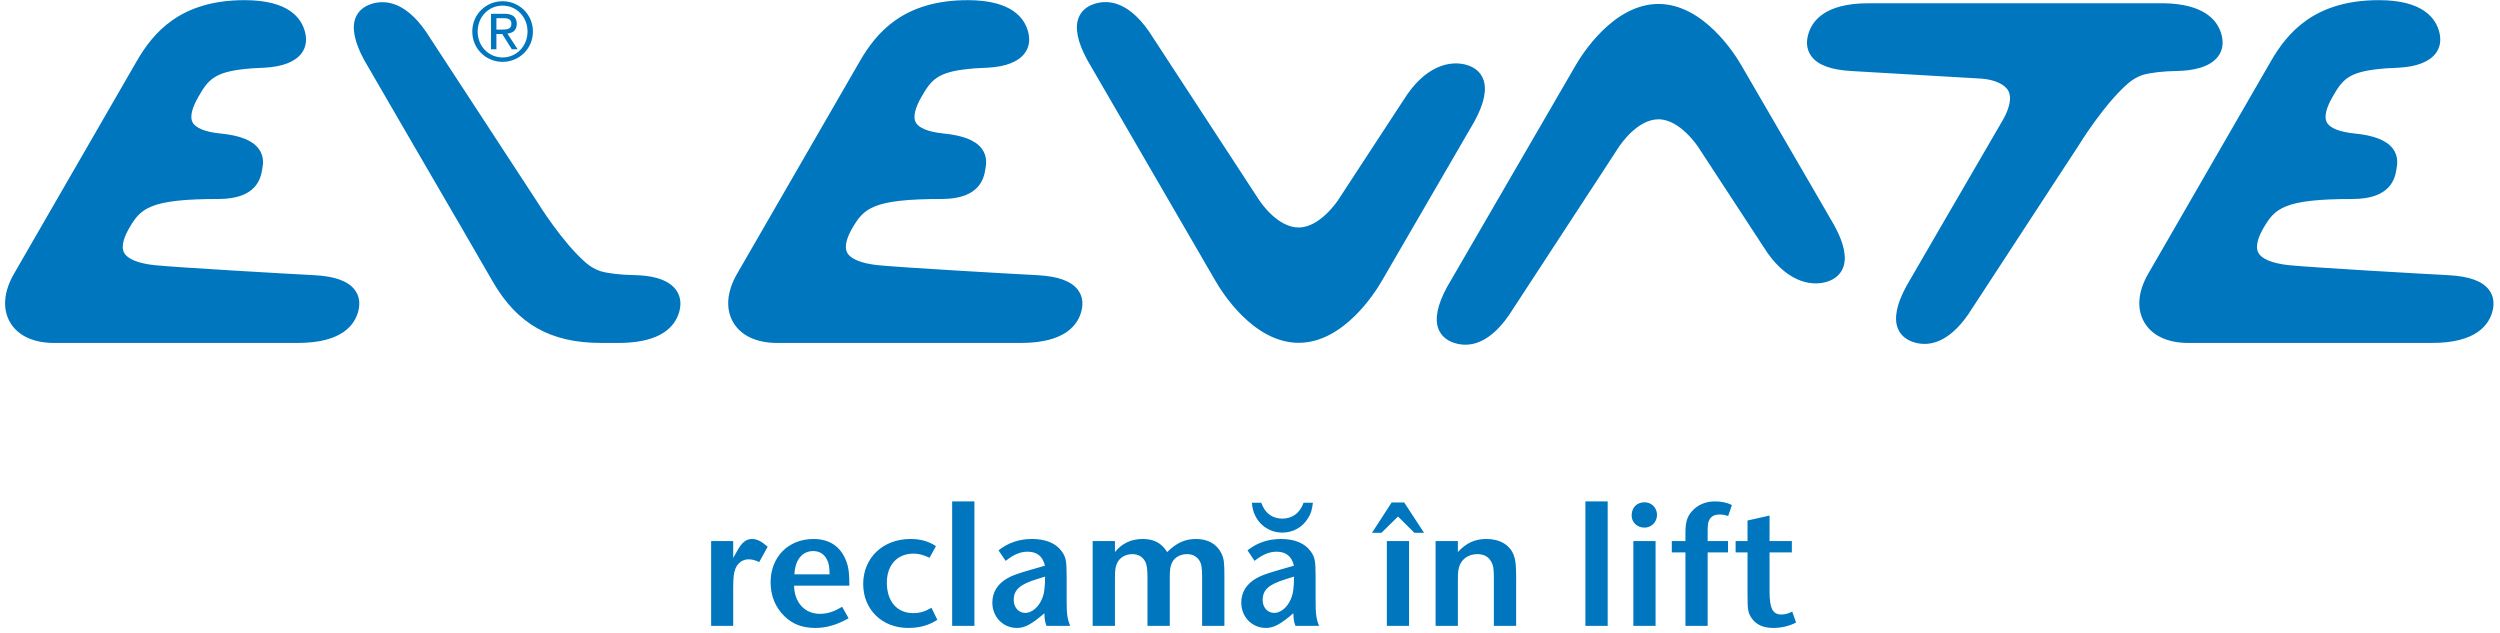 <?xml version="1.0" encoding="UTF-8"?>
<svg xmlns="http://www.w3.org/2000/svg" xmlns:xlink="http://www.w3.org/1999/xlink" width="375pt" height="95pt" viewBox="0 0 375 95" version="1.1">
<g id="surface1">
<path style=" stroke:none;fill-rule:evenodd;fill:rgb(0%,46.3%,74.899%);fill-opacity:1;" d="M 106.672 81.156 L 109.98 81.156 L 109.98 83.691 L 110.582 82.629 C 111.27 81.363 111.926 80.848 112.801 80.848 C 113.551 80.848 114.195 81.184 115.148 82.008 L 113.883 84.309 C 113.297 84.023 112.801 83.898 112.285 83.898 C 111.426 83.898 110.684 84.414 110.32 85.273 C 110.066 85.887 109.98 86.613 109.98 88.293 L 109.98 93.879 L 106.672 93.879 Z M 119.109 87.855 C 119.16 90.391 120.719 92.074 122.988 92.074 C 124.109 92.074 125.086 91.762 126.32 91.012 L 127.289 92.742 C 125.496 93.746 123.949 94.191 122.289 94.191 C 120.379 94.188 118.922 93.645 117.691 92.457 C 116.312 91.133 115.59 89.355 115.59 87.344 C 115.59 83.535 118.258 80.848 122.027 80.848 C 124.441 80.848 126.141 82.008 126.949 84.207 C 127.309 85.145 127.406 86.148 127.406 87.855 Z M 124.441 86.148 C 124.414 85.031 124.34 84.516 124.074 84 C 123.66 83.121 122.938 82.66 121.984 82.66 C 120.328 82.66 119.266 83.973 119.16 86.148 Z M 139.438 83.664 C 138.402 83.199 137.809 83.043 137.008 83.043 C 134.602 83.043 133.027 84.75 133.027 87.391 C 133.027 90.211 134.551 91.969 136.984 91.969 C 137.969 91.969 138.758 91.734 139.719 91.164 L 140.605 92.973 C 139.262 93.824 137.918 94.191 136.211 94.191 C 132.305 94.188 129.48 91.426 129.48 87.598 C 129.484 83.664 132.449 80.848 136.566 80.848 C 138.07 80.848 139.262 81.184 140.391 81.91 Z M 142.824 75.211 L 146.164 75.211 L 146.164 93.879 L 142.824 93.879 Z M 156.973 93.879 C 156.742 93.23 156.68 92.949 156.664 91.988 C 154.691 93.672 153.715 94.191 152.523 94.191 C 150.449 94.188 148.852 92.535 148.852 90.391 C 148.852 88.832 149.633 87.57 151.148 86.719 C 151.816 86.332 152.754 85.996 154.59 85.473 L 156.742 84.855 C 156.402 83.43 155.551 82.754 154.121 82.754 C 153.043 82.754 152.008 83.199 150.852 84.133 L 149.777 82.551 C 151.23 81.41 152.863 80.848 154.828 80.848 C 156.844 80.848 158.398 81.492 159.25 82.688 C 159.871 83.535 159.996 84.102 159.996 86.402 L 159.996 89.844 C 159.996 92.121 160.074 92.719 160.516 93.883 Z M 155.527 86.875 C 152.992 87.648 152.059 88.473 152.059 90 C 152.059 91.113 152.789 91.938 153.789 91.938 C 154.754 91.938 155.754 91.113 156.273 89.895 C 156.641 89.047 156.742 88.273 156.766 86.488 Z M 163.898 81.156 L 167.242 81.156 L 167.242 82.809 C 168.297 81.492 169.699 80.848 171.398 80.848 C 173.109 80.848 174.238 81.465 175.074 82.812 C 176.527 81.391 177.77 80.848 179.418 80.848 C 181.176 80.848 182.496 81.59 183.191 82.965 C 183.582 83.742 183.66 84.312 183.66 86.402 L 183.66 93.879 L 180.316 93.879 L 180.316 86.488 C 180.316 85.145 180.215 84.551 179.887 84.047 C 179.469 83.43 178.871 83.121 178.047 83.121 C 177.02 83.121 176.16 83.609 175.77 84.465 C 175.539 84.984 175.465 85.473 175.465 86.742 L 175.465 93.879 L 172.121 93.879 L 172.121 86.586 C 172.121 85.324 172.027 84.641 171.738 84.152 C 171.32 83.457 170.676 83.121 169.852 83.121 C 168.797 83.121 167.93 83.641 167.547 84.516 C 167.316 84.984 167.242 85.555 167.242 86.664 L 167.242 93.879 L 163.898 93.879 Z M 194.32 93.879 C 194.086 93.23 194.031 92.949 194.008 91.988 C 192.035 93.672 191.055 94.191 189.875 94.191 C 187.793 94.188 186.191 92.535 186.191 90.391 C 186.191 88.832 186.977 87.57 188.496 86.719 C 189.168 86.332 190.098 85.996 191.941 85.473 L 194.086 84.855 C 193.754 83.43 192.895 82.754 191.473 82.754 C 190.387 82.754 189.348 83.199 188.184 84.133 L 187.129 82.551 C 188.574 81.41 190.207 80.848 192.172 80.848 C 194.195 80.848 195.734 81.492 196.59 82.688 C 197.215 83.535 197.34 84.102 197.34 86.402 L 197.34 89.844 C 197.34 92.121 197.414 92.719 197.859 93.883 Z M 196.934 75.414 C 196.805 76.477 196.641 77.043 196.227 77.691 C 195.402 79.086 193.957 79.891 192.348 79.891 C 190.59 79.891 189.008 78.906 188.258 77.301 C 188.004 76.762 187.875 76.293 187.773 75.414 L 189.195 75.414 C 189.715 76.941 190.816 77.793 192.348 77.793 C 193.871 77.793 194.992 76.941 195.535 75.414 Z M 192.867 86.875 C 190.336 87.648 189.398 88.473 189.398 90 C 189.398 91.113 190.129 91.938 191.133 91.938 C 192.094 91.938 193.098 91.113 193.613 89.895 C 193.98 89.047 194.082 88.273 194.109 86.488 Z M 207.219 79.918 L 205.801 79.918 L 208.75 75.367 L 210.629 75.367 L 213.605 79.918 L 212.16 79.918 L 209.703 77.48 Z M 208.027 81.156 L 211.359 81.156 L 211.359 93.879 L 208.027 93.879 Z M 215.34 81.156 L 218.68 81.156 L 218.68 82.809 C 219.945 81.438 221.23 80.848 222.973 80.848 C 224.98 80.848 226.461 81.727 227.055 83.25 C 227.336 84 227.422 84.727 227.422 86.641 L 227.422 93.879 L 224.078 93.879 L 224.078 86.586 C 224.078 85.242 223.977 84.75 223.645 84.184 C 223.23 83.48 222.551 83.121 221.621 83.121 C 220.406 83.121 219.453 83.691 218.992 84.703 C 218.758 85.223 218.68 85.762 218.68 87.031 L 218.68 93.879 L 215.34 93.879 Z M 237.809 75.211 L 241.152 75.211 L 241.152 93.879 L 237.809 93.879 Z M 248.551 77.223 C 248.551 78.312 247.723 79.145 246.66 79.145 C 245.574 79.141 244.746 78.336 244.746 77.332 C 244.746 76.137 245.523 75.344 246.68 75.344 C 247.727 75.34 248.551 76.164 248.551 77.223 Z M 245.004 81.156 L 248.336 81.156 L 248.336 93.879 L 245.004 93.879 Z M 252.816 82.863 L 250.77 82.863 L 250.77 81.156 L 252.816 81.156 L 252.816 79.941 C 252.816 78.312 253.07 77.461 253.844 76.629 C 254.695 75.699 255.859 75.211 257.254 75.211 C 258.215 75.211 259.066 75.395 259.789 75.75 L 259.227 77.406 C 258.691 77.223 258.344 77.176 257.91 77.176 C 257.16 77.172 256.617 77.48 256.363 78.055 C 256.199 78.383 256.148 78.727 256.148 79.652 L 256.148 81.156 L 259.203 81.156 L 259.203 82.863 L 256.148 82.863 L 256.148 93.879 L 252.816 93.879 Z M 260.344 81.156 L 262.129 81.156 L 262.129 78.078 L 265.434 77.332 L 265.434 81.156 L 268.777 81.156 L 268.777 82.863 L 265.434 82.863 L 265.434 88.738 C 265.434 91.238 265.902 92.176 267.195 92.176 C 267.766 92.176 268.309 92.02 268.828 91.734 L 269.414 93.387 C 268.309 93.926 267.219 94.191 265.988 94.191 C 264.5 94.188 263.395 93.699 262.746 92.719 C 262.219 91.988 262.129 91.398 262.129 89.406 L 262.129 82.863 L 260.344 82.863 Z M 373.359 43.492 C 372.363 42.16 370.371 41.441 367.273 41.277 C 362.883 41.047 346.844 40.129 343.355 39.777 C 340.875 39.52 339.234 38.852 338.742 37.887 C 338.219 36.867 338.859 35.352 339.488 34.262 C 341.211 31.281 342.492 29.848 352.914 29.848 C 358.707 29.848 359.25 26.637 359.457 25.43 L 359.473 25.312 C 359.59 24.668 359.805 23.453 358.914 22.281 C 357.98 21.051 356.121 20.316 353.234 20.031 C 350.922 19.797 349.461 19.211 349.008 18.328 C 348.605 17.531 348.91 16.219 349.891 14.516 C 351.367 11.953 352.227 10.801 357.027 10.332 C 357.367 10.293 357.633 10.27 357.879 10.254 C 358.441 10.215 359.082 10.18 359.852 10.152 C 362.516 10.008 364.41 9.262 365.363 7.996 C 366 7.152 366.195 6.09 365.922 4.93 C 365.395 2.688 363.391 0.023 356.816 0.023 C 347.16 0.023 343.09 4.93 340.621 9.203 L 322.234 41.059 C 320.688 43.734 320.473 46.316 321.633 48.328 C 322.797 50.336 325.137 51.441 328.227 51.441 L 364.805 51.441 C 371.379 51.441 373.379 48.777 373.906 46.539 C 374.18 45.379 373.984 44.328 373.359 43.492 Z M 333.273 5.379 C 332.809 3.371 331.09 0.898 325.613 0.531 C 325.156 0.496 324.641 0.488 324.172 0.488 L 280.273 0.488 C 273.699 0.488 271.695 3.16 271.172 5.402 C 270.898 6.559 271.09 7.617 271.719 8.453 C 272.711 9.777 274.703 10.5 277.809 10.66 C 277.801 10.66 297.148 11.789 297.148 11.789 C 299.137 11.918 300.75 12.648 301.266 13.652 C 301.758 14.609 301.477 16.113 300.488 17.895 L 293.797 29.41 L 291.352 33.613 L 285.965 42.906 C 284.5 45.598 284.066 47.73 284.672 49.254 C 285.051 50.219 285.855 50.934 286.977 51.305 C 287.148 51.359 287.277 51.402 287.406 51.43 C 289.316 51.902 292.23 51.531 295.289 47.082 C 295.504 46.773 295.707 46.445 295.863 46.188 C 295.867 46.195 295.922 46.109 295.922 46.109 L 308.73 26.5 L 310.719 23.465 L 311.75 21.891 L 311.773 21.855 L 311.785 21.844 L 311.773 21.852 C 311.812 21.797 315.539 15.676 319.227 12.492 C 319.855 11.949 320.551 11.547 321.34 11.262 C 321.379 11.254 321.41 11.242 321.441 11.23 C 322.652 10.887 324.523 10.676 326.609 10.645 C 328.641 10.605 331.352 10.211 332.672 8.516 C 333.348 7.652 333.551 6.57 333.273 5.379 Z M 161.695 43.492 C 160.699 42.16 158.707 41.441 155.609 41.277 C 151.219 41.047 135.184 40.129 131.691 39.777 C 129.211 39.52 127.566 38.852 127.07 37.883 C 126.551 36.859 127.195 35.352 127.824 34.262 C 129.547 31.281 130.84 29.848 141.258 29.848 C 147.035 29.848 147.59 26.637 147.797 25.43 C 147.797 25.422 147.816 25.309 147.816 25.309 C 147.93 24.66 148.137 23.453 147.25 22.281 C 146.32 21.051 144.461 20.316 141.574 20.031 C 139.262 19.797 137.797 19.211 137.348 18.332 C 136.938 17.535 137.246 16.223 138.227 14.516 C 139.664 12.02 140.57 10.801 145.363 10.332 C 145.715 10.289 145.977 10.27 146.219 10.254 C 146.773 10.215 147.418 10.18 148.188 10.152 C 150.852 10.008 152.75 9.266 153.699 7.996 C 154.336 7.145 154.531 6.086 154.258 4.926 C 153.734 2.688 151.73 0.023 145.152 0.023 C 135.496 0.023 131.426 4.93 128.961 9.203 L 110.566 41.059 C 109.02 43.734 108.809 46.316 109.969 48.328 C 111.125 50.336 113.469 51.441 116.562 51.441 L 153.137 51.441 C 159.715 51.441 161.723 48.777 162.242 46.539 C 162.516 45.379 162.324 44.328 161.695 43.492 Z M 275.156 33.832 C 275.086 33.699 273.246 30.508 261.645 10.562 C 261.359 10.059 261.234 9.852 261.172 9.746 L 261.188 9.773 C 260.309 8.238 255.547 0.594 248.777 0.594 C 242 0.594 237.246 8.242 236.363 9.773 L 235.707 10.906 C 223.887 31.254 217.266 42.664 217.07 43.027 C 215.609 45.711 215.172 47.844 215.777 49.367 C 216.164 50.34 216.965 51.051 218.094 51.422 C 220.27 52.152 223.594 51.832 227.027 46.23 C 227.387 45.672 234.102 35.395 238.547 28.598 L 239.938 26.477 C 242.453 22.621 242.828 22.059 242.887 21.949 L 242.867 21.992 C 243.141 21.574 245.652 17.895 248.777 17.895 C 251.996 17.895 254.668 21.965 254.695 22 L 256.719 25.094 L 264.535 37.043 L 264.492 36.973 C 267.676 42.168 271.555 43.086 274.141 42.23 C 275.27 41.859 276.07 41.145 276.453 40.172 C 277.059 38.652 276.625 36.52 275.156 33.832 Z M 222.473 11.844 C 222.09 10.871 221.289 10.156 220.16 9.789 C 217.582 8.934 213.695 9.852 210.512 15.043 L 210.551 14.973 L 202.738 26.918 L 200.715 30.016 C 200.688 30.062 198.016 34.125 194.801 34.125 C 191.672 34.125 189.156 30.445 188.887 30.027 L 188.906 30.066 C 188.84 29.957 173.402 6.348 173.047 5.789 C 169.613 0.184 166.289 -0.129 164.109 0.594 C 162.984 0.965 162.184 1.676 161.793 2.656 C 161.195 4.172 161.629 6.305 163.09 8.996 C 163.285 9.355 169.906 20.762 181.723 41.109 L 182.387 42.242 C 183.266 43.777 188.02 51.422 194.801 51.422 C 201.566 51.422 206.324 43.777 207.211 42.242 L 207.191 42.27 C 207.258 42.168 207.379 41.957 207.672 41.453 C 219.262 21.512 221.109 18.316 221.18 18.188 C 222.641 15.5 223.074 13.367 222.473 11.844 Z M 53.777 46.535 C 53.254 48.773 51.246 51.441 44.668 51.441 L 8.094 51.441 C 5 51.441 2.656 50.336 1.5 48.328 C 0.344 46.316 0.555 43.734 2.102 41.059 L 20.492 9.203 C 22.953 4.93 27.027 0.023 36.684 0.023 C 43.262 0.023 45.266 2.688 45.785 4.926 C 46.059 6.086 45.867 7.145 45.23 7.996 C 44.281 9.266 42.379 10.008 39.715 10.152 C 38.949 10.18 38.309 10.215 37.75 10.254 C 37.508 10.27 37.242 10.293 36.898 10.332 C 32.102 10.801 31.195 12.023 29.758 14.516 C 28.777 16.223 28.469 17.535 28.875 18.332 C 29.328 19.207 30.789 19.801 33.102 20.031 C 35.988 20.312 37.848 21.055 38.777 22.281 C 39.668 23.453 39.461 24.66 39.344 25.309 C 39.344 25.309 39.328 25.426 39.324 25.43 C 39.117 26.637 38.57 29.848 32.785 29.848 C 22.367 29.848 21.074 31.285 19.355 34.262 C 18.727 35.348 18.086 36.863 18.602 37.883 C 19.102 38.852 20.742 39.52 23.219 39.777 C 26.715 40.129 42.746 41.047 47.141 41.277 C 50.238 41.438 52.227 42.164 53.223 43.492 C 53.852 44.328 54.047 45.383 53.777 46.535 Z M 101.34 43.398 C 100.023 41.707 97.309 41.312 95.273 41.273 C 93.188 41.238 91.32 41.031 90.141 40.695 C 90.102 40.68 90.055 40.668 90.008 40.652 C 89.219 40.371 88.527 39.969 87.895 39.422 C 84.402 36.41 80.836 30.703 80.441 30.062 C 80.434 30.047 78.387 26.918 78.387 26.918 C 75.262 22.145 65.039 6.52 64.578 5.793 C 61.152 0.199 57.828 -0.113 55.648 0.609 C 54.523 0.984 53.723 1.691 53.332 2.668 C 52.734 4.184 53.172 6.324 54.629 9.012 C 54.797 9.312 57.438 13.863 61.152 20.254 L 62.461 22.508 C 68.48 32.859 69.254 34.199 69.398 34.414 L 69.328 34.316 L 73.926 42.262 C 77.594 48.605 82.586 51.438 90.121 51.438 L 92.836 51.441 C 93.367 51.441 93.844 51.422 94.301 51.387 C 99.766 51.016 101.469 48.551 101.945 46.539 C 102.223 45.352 102.008 44.266 101.34 43.398 Z M 75.391 0.184 C 77.855 0.184 79.938 2.137 79.938 4.734 C 79.938 7.328 77.855 9.277 75.391 9.277 C 72.91 9.277 70.844 7.328 70.844 4.734 C 70.844 2.137 72.91 0.184 75.391 0.184 Z M 75.391 8.617 C 77.469 8.617 79.129 6.93 79.129 4.734 C 79.133 2.531 77.465 0.84 75.391 0.84 C 73.297 0.84 71.648 2.531 71.648 4.734 C 71.648 6.93 73.297 8.617 75.391 8.617 Z M 73.652 2.066 L 75.656 2.066 C 76.918 2.066 77.516 2.566 77.516 3.582 C 77.516 4.551 76.906 4.953 76.113 5.035 L 77.641 7.387 L 76.77 7.387 L 75.332 5.098 L 74.461 5.098 L 74.461 7.387 L 73.652 7.387 Z M 74.461 4.438 L 75.293 4.438 C 76.012 4.438 76.711 4.402 76.711 3.547 C 76.711 2.816 76.078 2.727 75.52 2.727 L 74.461 2.727 L 74.461 4.438 "/>
</g>
</svg>
